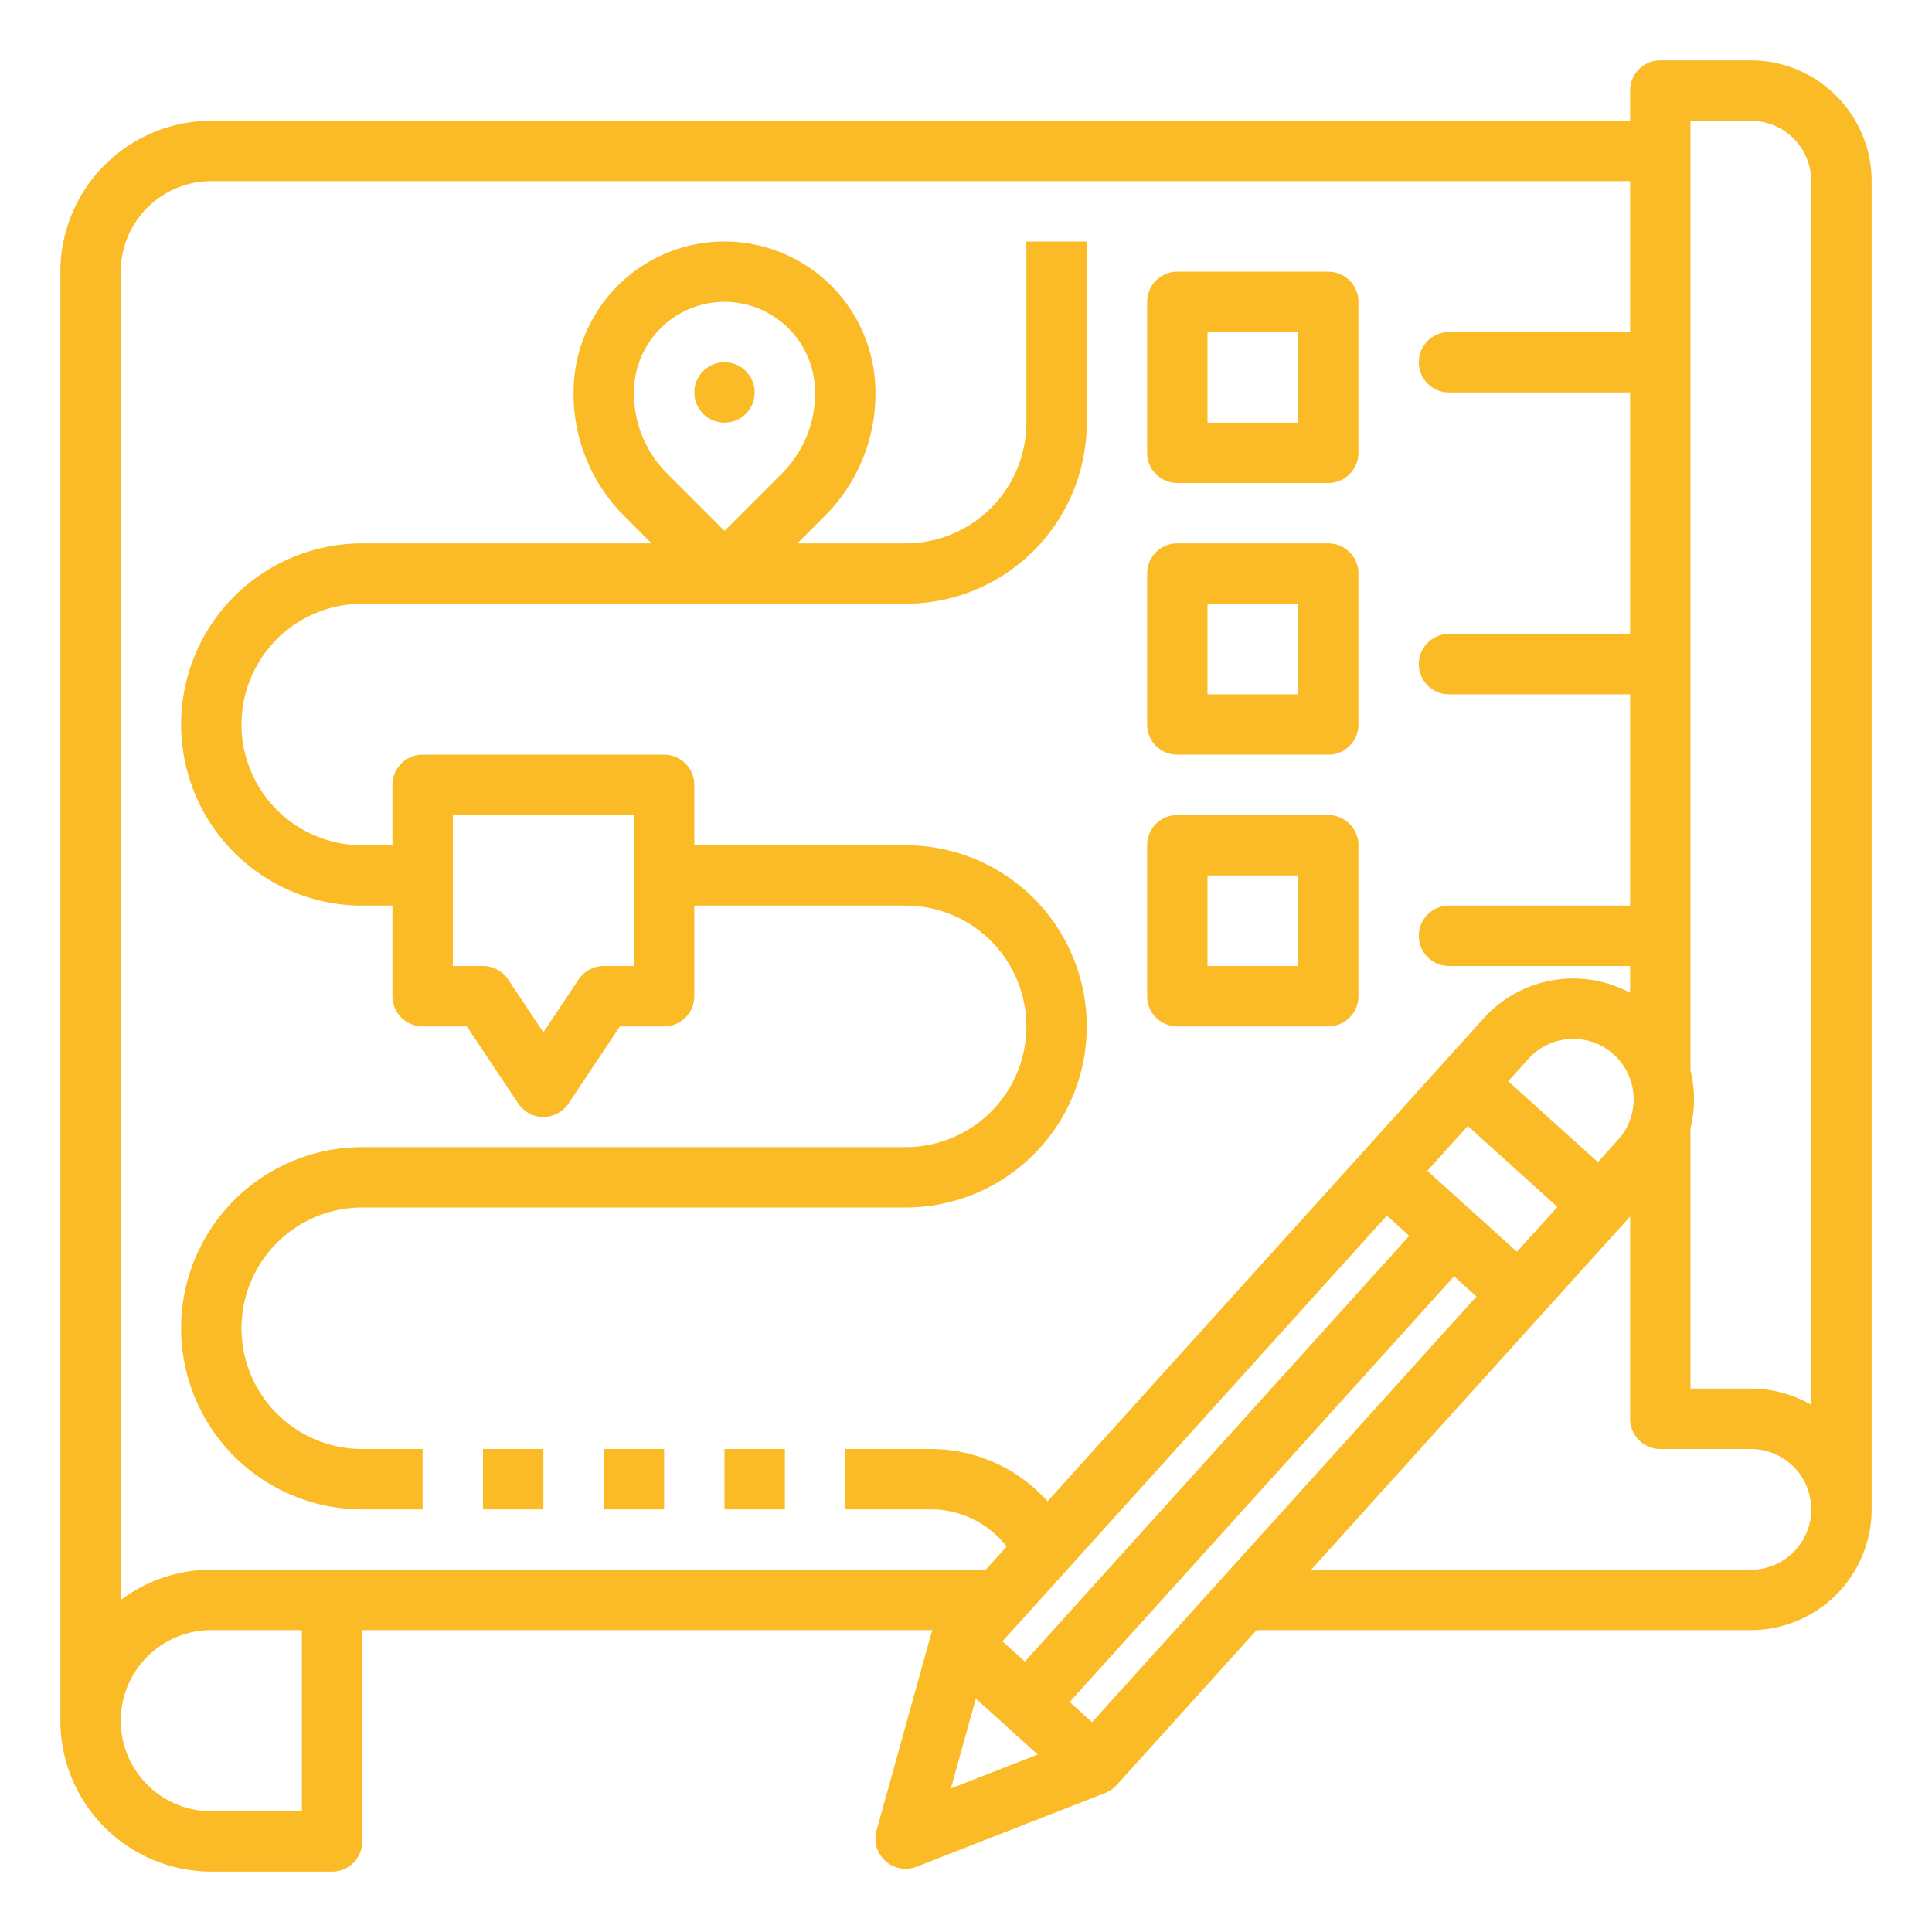 <svg xmlns="http://www.w3.org/2000/svg" version="1.1" xmlns:xlink="http://www.w3.org/1999/xlink" width="512" height="512" x="0" y="0" viewBox="0 0 512 512" style="enable-background:new 0 0 512 512" xml:space="preserve" class=""><g><circle cx="192" cy="104" r="8" fill="#fabb27" opacity="1" data-original="#000000" class=""></circle><path d="M312 128h40a8 8 0 0 0 8-8V80a8 8 0 0 0-8-8h-40a8 8 0 0 0-8 8v40a8 8 0 0 0 8 8Zm8-40h24v24h-24ZM312 200h40a8 8 0 0 0 8-8v-40a8 8 0 0 0-8-8h-40a8 8 0 0 0-8 8v40a8 8 0 0 0 8 8Zm8-40h24v24h-24ZM312 272h40a8 8 0 0 0 8-8v-40a8 8 0 0 0-8-8h-40a8 8 0 0 0-8 8v40a8 8 0 0 0 8 8Zm8-40h24v24h-24ZM192 384h16v16h-16zM160 384h16v16h-16zM128 384h16v16h-16z" fill="#fabb27" opacity="1" data-original="#000000" class=""></path><path d="M240 304H96a48 48 0 0 0 0 96h16v-16H96a32 32 0 0 1 0-64h144a48 48 0 0 0 0-96h-56v-16a8 8 0 0 0-8-8h-64a8 8 0 0 0-8 8v16h-8a32 32 0 0 1 0-64h144a48.012 48.012 0 0 0 48-48V64h-16v48a32.013 32.013 0 0 1-32 32h-28.686l7.213-7.213A45.7 45.7 0 0 0 232 104.26V104a40 40 0 0 0-80 0v.26a45.7 45.7 0 0 0 13.473 32.527l7.213 7.213H96a48 48 0 0 0 0 96h8v24a8 8 0 0 0 8 8h11.719l13.625 20.438a8 8 0 0 0 13.312 0L164.281 272H176a8 8 0 0 0 8-8v-24h56a32 32 0 0 1 0 64Zm-72-200a24 24 0 0 1 48 0v.26a29.8 29.8 0 0 1-8.787 21.213L192 140.687l-15.213-15.214A29.8 29.8 0 0 1 168 104.26Zm0 152h-8a8 8 0 0 0-6.656 3.562L144 273.578l-9.344-14.016A8 8 0 0 0 128 256h-8v-40h48Z" fill="#fabb27" opacity="1" data-original="#000000" class=""></path><path d="M464 16h-24a8 8 0 0 0-8 8v8H56a40.045 40.045 0 0 0-40 40v384a40.045 40.045 0 0 0 40 40h32a8 8 0 0 0 8-8v-56h151.189c-.05.1-.1.206-.143.311-.04.088-.075.178-.111.268a8.003 8.003 0 0 0-.227.653c-.017.056-.042.108-.058.164l-14.358 51.709a8 8 0 0 0 10.621 9.592l49.987-19.539c.034-.013.065-.033.1-.047a7.913 7.913 0 0 0 .718-.335c.047-.025.1-.046.142-.071a8.039 8.039 0 0 0 .815-.517c.042-.03.079-.065.12-.1.206-.155.407-.32.6-.5.085-.078.163-.161.245-.243s.193-.182.284-.283L333.007 432H464a32.036 32.036 0 0 0 32-32V48a31.467 31.467 0 0 0-1.836-10.663A32.036 32.036 0 0 0 464 16Zm-16 16h16a16.027 16.027 0 0 1 15.093 10.708A15.612 15.612 0 0 1 480 48v324.3a31.8 31.8 0 0 0-16-4.3h-16v-69a31.717 31.717 0 0 0 0-15.313ZM289.407 456.408l-5.937-5.361 101.873-112.809 5.937 5.361Zm78.123-134.256 5.938 5.362L271.6 440.323l-5.938-5.361Zm34.47 9.573-23.75-21.447 10.728-11.878 23.75 21.447Zm30.934-40.4a15.961 15.961 0 0 1-4.126 10.716l-5.361 5.938-10.644-9.612-13.103-11.838 5.361-5.937a16 16 0 0 1 27.876 10.73ZM32 72a24.028 24.028 0 0 1 24-24h376v40h-48a8 8 0 0 0 0 16h48v64h-48a8 8 0 0 0 0 16h48v56h-48a8 8 0 0 0 0 16h48v7.085a31.987 31.987 0 0 0-38.812 6.783l-10.723 11.875-21.447 23.748-.009.01-83.409 92.367A41.472 41.472 0 0 0 246.8 384H224v16h22.8a25.39 25.39 0 0 1 19.977 9.849L261.223 416H56a39.788 39.788 0 0 0-24 8.022V72Zm48 408H56a24 24 0 0 1 0-48h24Zm171.989-6.03 6.615-23.82 10.738 9.7 5.672 5.122ZM464 416H347.456l61.061-67.615 21.438-23.74.009-.008 2.036-2.255V376a8 8 0 0 0 8 8h24a16 16 0 0 1 0 32Z" fill="#fabb27" opacity="1" data-original="#000000" class=""></path></g></svg>